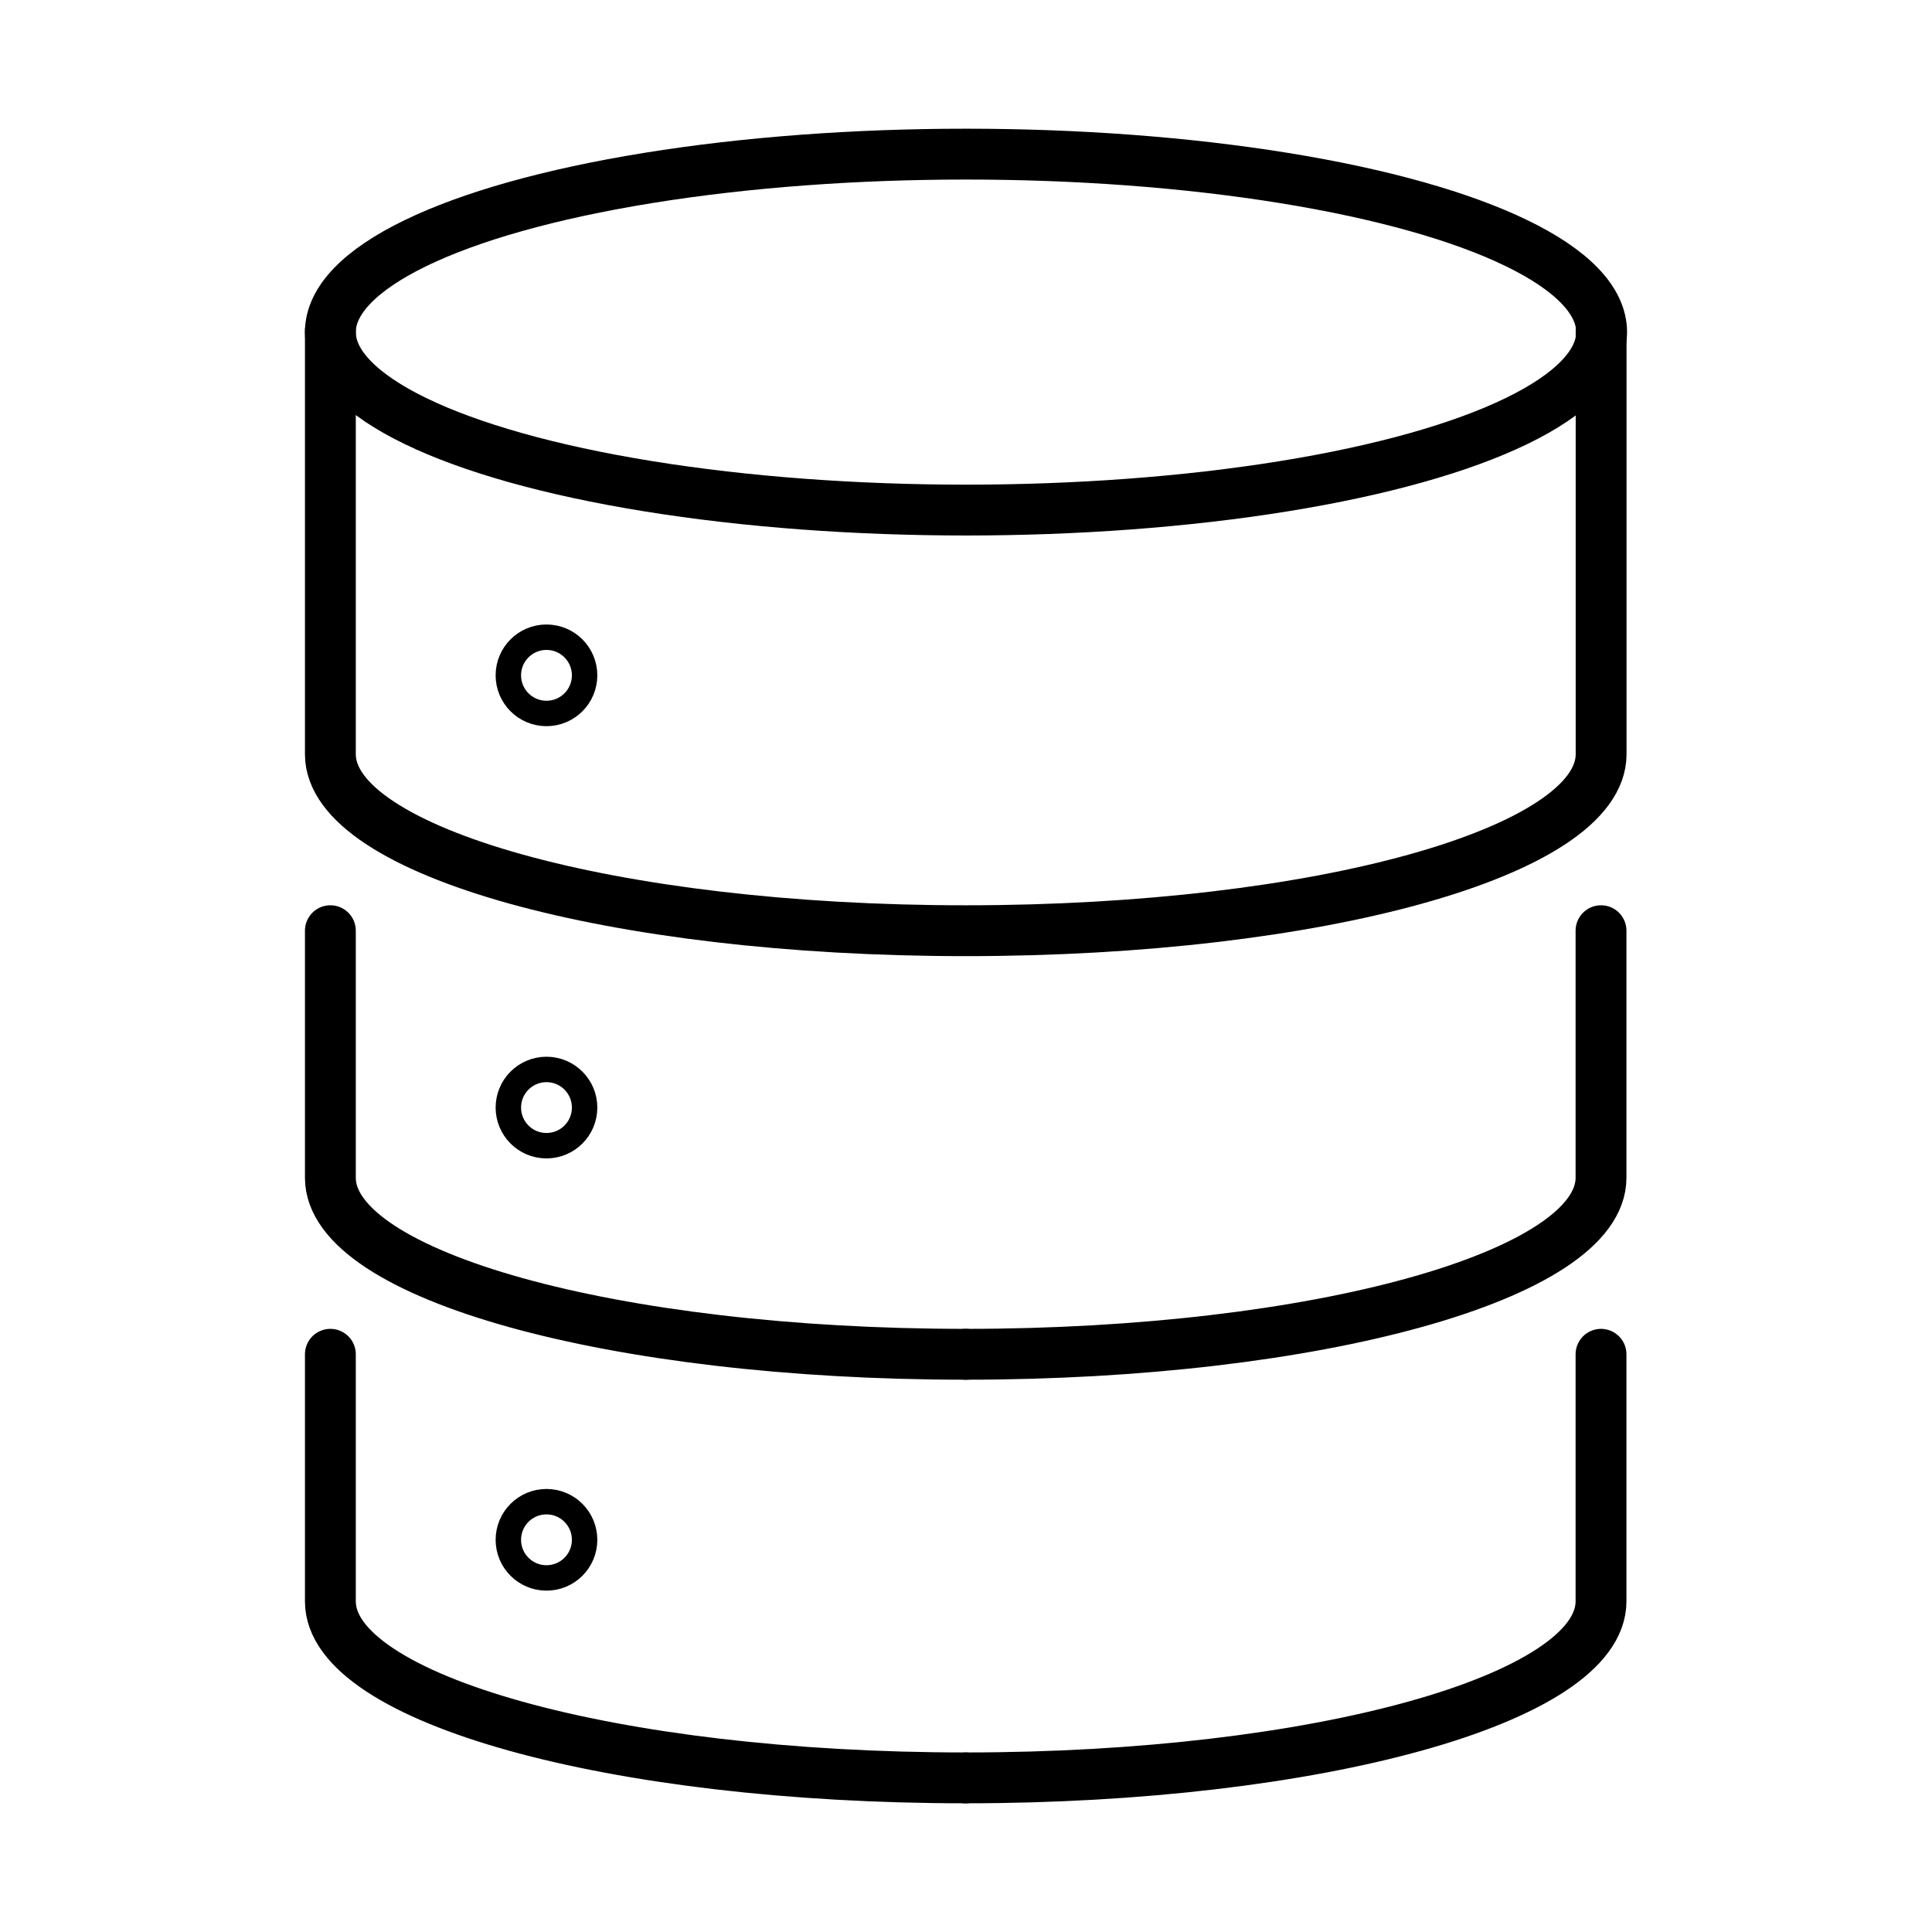 <svg xmlns="http://www.w3.org/2000/svg" xmlns:xlink="http://www.w3.org/1999/xlink" width="76" height="76" viewBox="0 0 76 76">
  <defs>
    <clipPath id="clip-path">
      <rect id="Rectangle_19823" data-name="Rectangle 19823" width="76" height="76" transform="translate(-2197 -860)" fill="none" stroke="#707070" stroke-width="1"/>
    </clipPath>
  </defs>
  <g id="Serious_Storage" data-name="Serious Storage" transform="translate(2197 860)" clip-path="url(#clip-path)">
    <g id="Untitlewd-4" transform="translate(-2185.004 -854.937)">
      <ellipse id="Ellipse_435" data-name="Ellipse 435" cx="25.004" cy="7.001" rx="25.004" ry="7.001" transform="translate(1 1)" fill="none" stroke="#000" stroke-linecap="round" stroke-linejoin="round" stroke-width="2"/>
      <path id="Path_9545" data-name="Path 9545" d="M949.21,561.9v16.663c0,3.832,11.108,6.943,24.994,6.943s24.994-3.11,24.994-6.943V561.9" transform="translate(-948.21 -553.957)" fill="none" stroke="#000" stroke-linecap="round" stroke-linejoin="round" stroke-width="2"/>
      <path id="Path_9546" data-name="Path 9546" d="M949.21,578.9v9.72c0,3.833,11.108,6.943,24.994,6.943" transform="translate(-948.21 -547.352)" fill="none" stroke="#000" stroke-linecap="round" stroke-linejoin="round" stroke-width="2"/>
      <path id="Path_9547" data-name="Path 9547" d="M949.21,590.9v9.72c0,3.832,11.108,6.943,24.994,6.943" transform="translate(-948.21 -542.689)" fill="none" stroke="#000" stroke-linecap="round" stroke-linejoin="round" stroke-width="2"/>
      <path id="Path_9548" data-name="Path 9548" d="M992.2,578.9v9.72c0,3.833-11.192,6.943-24.994,6.943" transform="translate(-941.216 -547.352)" fill="none" stroke="#000" stroke-linecap="round" stroke-linejoin="round" stroke-width="2"/>
      <path id="Path_9549" data-name="Path 9549" d="M992.2,590.9v9.72c0,3.832-11.192,6.943-24.994,6.943" transform="translate(-941.216 -542.689)" fill="none" stroke="#000" stroke-linecap="round" stroke-linejoin="round" stroke-width="2"/>
      <circle id="Ellipse_436" data-name="Ellipse 436" cx="1.5" cy="1.5" r="1.5" transform="translate(8.001 20.003)" fill="none" stroke="#000" stroke-miterlimit="10" stroke-width="1"/>
      <circle id="Ellipse_437" data-name="Ellipse 437" cx="1.5" cy="1.5" r="1.5" transform="translate(8.001 54.009)" fill="none" stroke="#000" stroke-miterlimit="10" stroke-width="1"/>
      <circle id="Ellipse_438" data-name="Ellipse 438" cx="1.5" cy="1.5" r="1.5" transform="translate(8.001 37.006)" fill="none" stroke="#000" stroke-miterlimit="10" stroke-width="1"/>
    </g>
  </g>
</svg>

